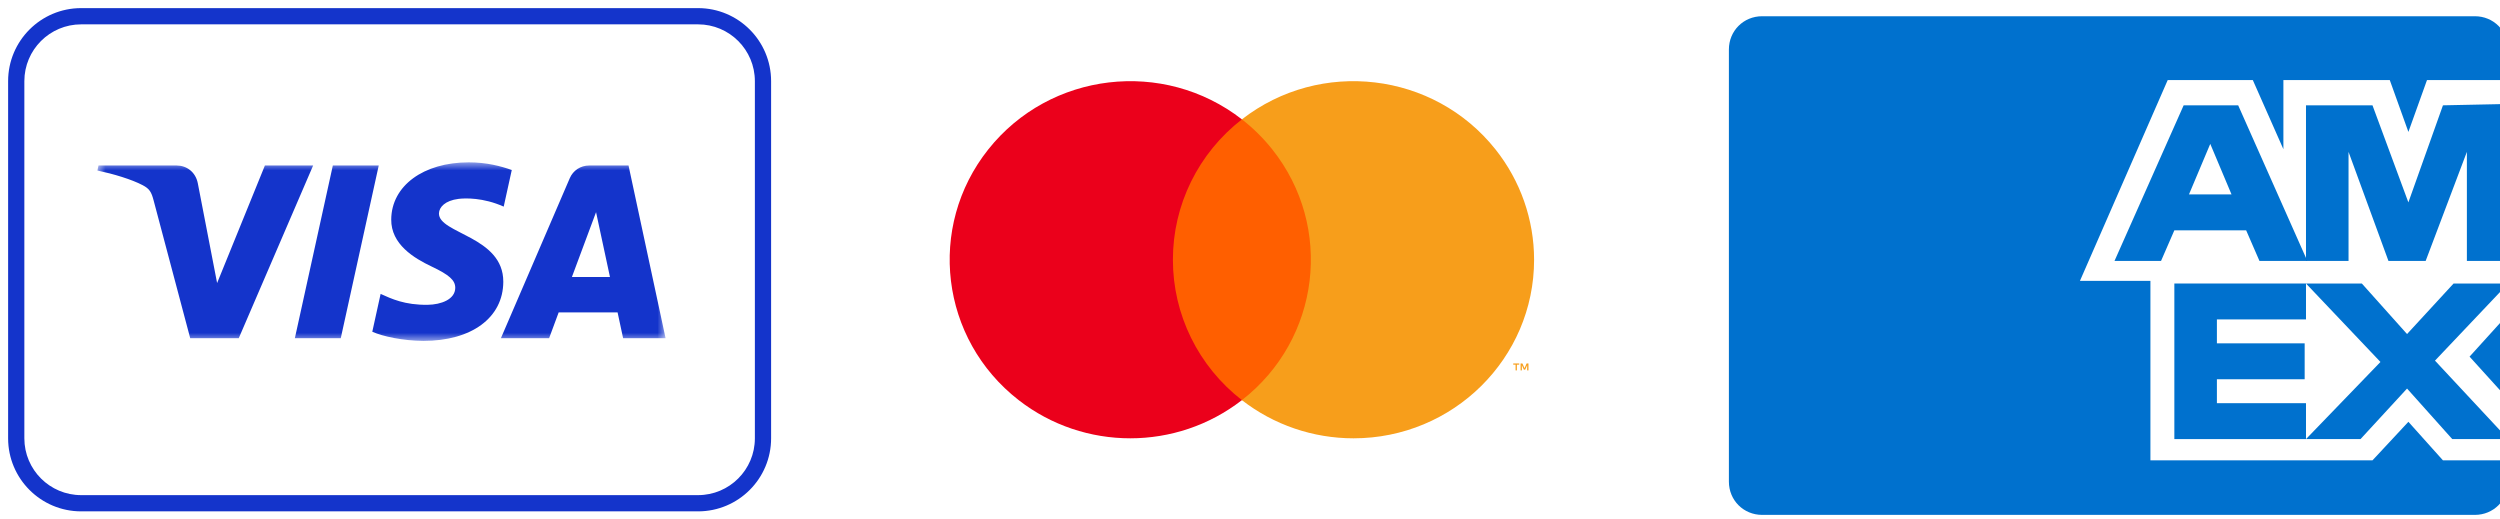 <?xml version="1.0" encoding="UTF-8"?>
<svg width="154px" height="32px" viewBox="0 0 154 32" version="1.1" xmlns="http://www.w3.org/2000/svg" xmlns:xlink="http://www.w3.org/1999/xlink">
    <title>Group</title>
    <defs>
        <polygon id="path-1" points="0 0 35 0 35 11 0 11"></polygon>
    </defs>
    <g id="Account-Recovery" stroke="none" stroke-width="1" fill="none" fill-rule="evenodd">
        <g transform="translate(-758, -1198)" id="Billing">
            <g transform="translate(732, 1198)">
                <g id="Group" transform="translate(26, 0)">
                    <g id="Payment/AMEX" transform="translate(106.5, 1)" fill="#0071CE" fill-rule="nonzero">
                        <g id="Amex_logo_color">
                            <g id="Group">
                                <path d="M43.986,27.358 L41.857,24.983 L39.645,27.358 L35.304,27.358 L35.304,27.358 L25.966,27.358 L25.966,16.3 L21.625,16.3 L27.031,3.932 L32.273,3.932 L34.157,8.191 L34.157,3.932 L40.71,3.932 L41.857,7.126 L43.003,3.932 L48,3.932 L48,2.048 C48,0.901 47.099,2.91007264e-15 45.952,2.91007264e-15 L2.048,2.91007264e-15 C0.901,2.91007264e-15 -2.91007264e-15,0.901 -2.91007264e-15,2.048 L-2.91007264e-15,28.669 C-2.91007264e-15,29.816 0.901,30.717 2.048,30.717 L45.952,30.717 C47.099,30.717 48,29.816 48,28.669 L48,27.358 L43.986,27.358 Z" id="Path"></path>
                                <g transform="translate(23.754, 5.406)">
                                    <polygon id="Path" points="20.805 20.642 24.246 20.642 19.741 15.809 24.246 11.058 20.887 11.058 18.02 14.171 15.235 11.058 11.795 11.058 16.382 15.891 11.795 20.642 15.154 20.642 18.02 17.529"></polygon>
                                    <polygon id="Path" points="6.307 18.43 6.307 16.956 11.713 16.956 11.713 14.744 6.307 14.744 6.307 13.27 11.795 13.27 11.795 11.058 3.686 11.058 3.686 20.642 11.795 20.642 11.795 18.43"></polygon>
                                    <polygon id="Path" points="21.706 9.666 24.164 9.666 24.164 0 20.232 0.082 18.102 6.061 15.891 0.082 11.795 0.082 11.795 9.666 14.416 9.666 14.416 2.949 16.874 9.666 19.167 9.666 21.706 2.949"></polygon>
                                    <path d="M7.618,0.082 L4.259,0.082 L5.82014528e-15,9.666 L2.867,9.666 L3.686,7.782 L8.109,7.782 L8.928,9.666 L11.877,9.666 L7.618,0.082 Z M4.587,5.57 L5.898,2.457 L7.208,5.57 L4.587,5.57 Z" id="Shape"></path>
                                </g>
                            </g>
                            <polygon id="Path" points="45.625 20.969 48 23.59 48 18.348"></polygon>
                        </g>
                    </g>
                    <g id="Payment/Mastercard" transform="translate(53.0, 0.5)">
                        <g id="Group-9" transform="translate(5.5, 4.5)">
                            <polygon id="Fill-1" fill="#FF5F00" points="13.133 19.648 22.868 19.648 22.868 2.352 13.133 2.352"></polygon>
                            <g id="Group-8">
                                <path d="M13.751,11 C13.748,7.625 15.315,4.436 18.001,2.352 C13.17,-1.402 6.176,-0.573 2.379,4.203 C-1.418,8.979 -0.58,15.894 4.251,19.648 C8.285,22.784 13.966,22.784 18.001,19.648 C15.315,17.564 13.748,14.375 13.751,11" id="Fill-2" fill="#EB001B"></path>
                                <path d="M36,11 C36,17.075 31.02,22 24.876,22 C22.382,22 19.961,21.172 18.001,19.648 C22.831,15.893 23.668,8.976 19.87,4.2 C19.323,3.513 18.696,2.893 18.001,2.352 C22.831,-1.402 29.825,-0.574 33.621,4.202 C35.163,6.141 36,8.535 36,11" id="Fill-4" fill="#F79E1B"></path>
                                <path d="M35.653,17.816 L35.653,17.389 L35.54,17.389 L35.41,17.683 L35.281,17.389 L35.168,17.389 L35.168,17.816 L35.247,17.816 L35.247,17.494 L35.369,17.772 L35.451,17.772 L35.573,17.494 L35.573,17.816 L35.653,17.816 Z M34.939,17.816 L34.939,17.462 L35.083,17.462 L35.083,17.39 L34.715,17.39 L34.715,17.462 L34.86,17.462 L34.86,17.816 L34.939,17.816 Z" id="Fill-6" fill="#F79E1B"></path>
                            </g>
                        </g>
                    </g>
                    <g id="Payment/Visa" transform="translate(0.5, 0.5)">
                        <path d="M42.5,0 L4.5,0 C2.015,0 0,2.015 0,4.5 L0,26.5 C0,28.985 2.015,31 4.5,31 L42.5,31 C44.985,31 47,28.985 47,26.5 L47,4.5 C47,2.015 44.985,0 42.5,0 Z M42.5,1 C44.433,1 46,2.567 46,4.5 L46,26.5 C46,28.433 44.433,30 42.5,30 L4.5,30 C2.567,30 1,28.433 1,26.5 L1,4.5 C1,2.567 2.567,1 4.5,1 L42.5,1 Z" id="Card" fill="#1434CB" fill-rule="nonzero"></path>
                        <g id="Group-3" transform="translate(5.5, 9.5)">
                            <mask id="mask-2" fill="white">
                                <use xlink:href="#path-1"></use>
                            </mask>
                            <g id="Clip-2"></g>
                            <path d="M17.33,0.194 L14.991,10.834 L12.163,10.834 L14.503,0.194 L17.33,0.194 Z M29.229,7.064 L30.717,3.069 L31.574,7.064 L29.229,7.064 Z M32.384,10.834 L35,10.834 L32.717,0.194 L30.302,0.194 C29.76,0.194 29.302,0.502 29.099,0.975 L24.855,10.834 L27.825,10.834 L28.414,9.244 L32.043,9.244 L32.384,10.834 Z M25.003,7.36 C25.015,4.552 21.013,4.397 21.04,3.143 C21.049,2.761 21.422,2.355 22.24,2.252 C22.645,2.2 23.762,2.161 25.028,2.728 L25.525,0.472 C24.844,0.231 23.969,0 22.879,0 C20.084,0 18.116,1.446 18.1,3.517 C18.082,5.049 19.504,5.903 20.576,6.412 C21.678,6.933 22.048,7.268 22.044,7.735 C22.036,8.448 21.164,8.763 20.35,8.776 C18.929,8.797 18.104,8.401 17.446,8.104 L16.933,10.435 C17.594,10.73 18.814,10.987 20.079,11 C23.05,11 24.993,9.572 25.003,7.36 L25.003,7.36 Z M13.289,0.194 L8.707,10.834 L5.717,10.834 L3.462,2.343 C3.325,1.82 3.206,1.628 2.79,1.408 C2.11,1.049 0.988,0.713 0,0.504 L0.067,0.194 L4.879,0.194 C5.493,0.194 6.044,0.592 6.183,1.279 L7.374,7.436 L10.318,0.194 L13.289,0.194 Z" id="Fill-1" fill="#1434CB" mask="url(#mask-2)"></path>
                        </g>
                    </g>
                </g>
            </g>
        </g>
    </g>
</svg>

